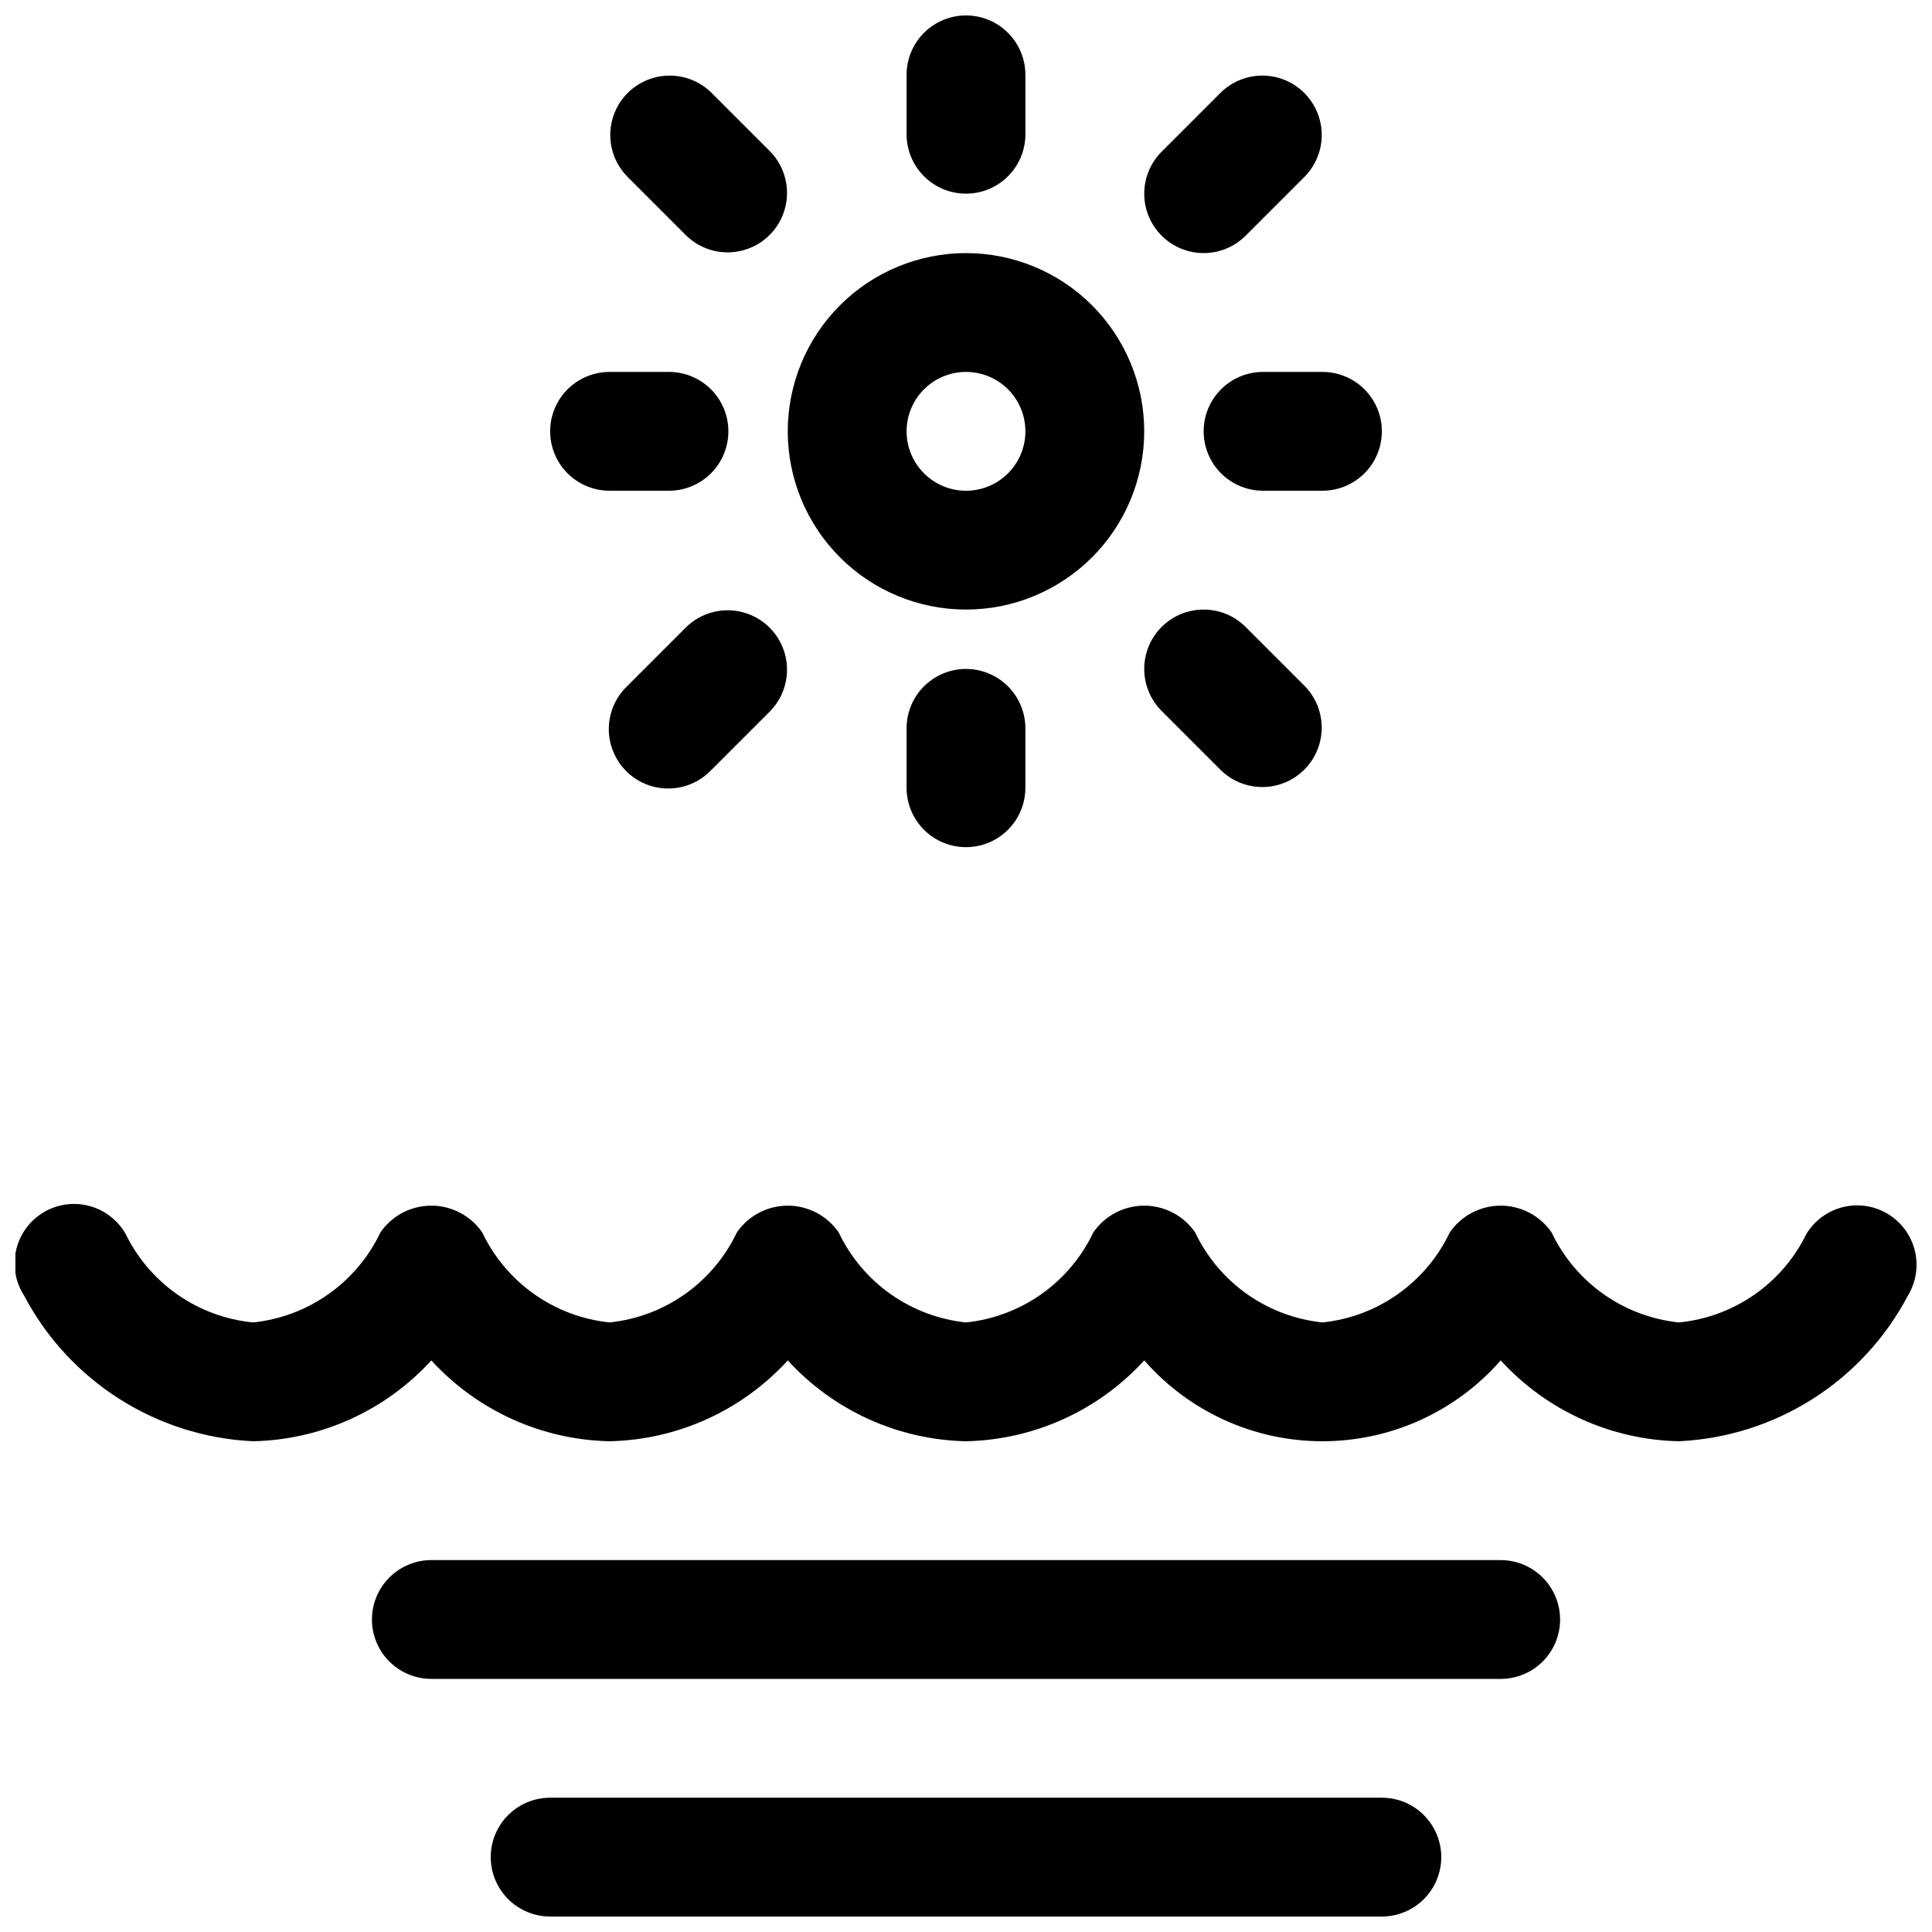 <?xml version="1.0" encoding="UTF-8"?>
<!-- Uploaded to: ICON Repo, www.iconrepo.com, Generator: ICON Repo Mixer Tools -->
<svg width="800px" height="800px" version="1.1" viewBox="144 144 512 512" xmlns="http://www.w3.org/2000/svg">
 <defs>
  <clipPath id="c">
   <path d="m148.09 463h503.81v63h-503.81z"/>
  </clipPath>
  <clipPath id="b">
   <path d="m384 148.09h32v47.906h-32z"/>
  </clipPath>
  <clipPath id="a">
   <path d="m274 620h252v31.902h-252z"/>
  </clipPath>
 </defs>
 <g clip-path="url(#c)">
  <path d="m644.35 465.73c-3.57-2.168-7.852-2.832-11.91-1.844s-7.555 3.551-9.723 7.117c-6.418 13.16-19.215 22.043-33.789 23.457-14.637-1.52-27.422-10.559-33.738-23.852-3.055-4.441-8.102-7.098-13.492-7.098-5.391 0-10.438 2.656-13.492 7.098-6.316 13.293-19.102 22.332-33.742 23.852-14.637-1.52-27.422-10.559-33.738-23.852-3.055-4.441-8.102-7.098-13.492-7.098s-10.438 2.656-13.492 7.098c-6.316 13.293-19.102 22.332-33.738 23.852-14.641-1.52-27.426-10.559-33.742-23.852-3.055-4.441-8.102-7.098-13.492-7.098s-10.438 2.656-13.492 7.098c-6.316 13.293-19.102 22.332-33.738 23.852-14.637-1.52-27.426-10.559-33.742-23.852-3.055-4.441-8.098-7.098-13.492-7.098-5.391 0-10.438 2.656-13.492 7.098-6.316 13.293-19.102 22.332-33.738 23.852-14.574-1.414-27.367-10.297-33.785-23.457-2.109-3.695-5.621-6.379-9.738-7.445-4.117-1.062-8.488-0.418-12.125 1.793-3.633 2.211-6.215 5.797-7.164 9.941-0.949 4.148-0.18 8.5 2.133 12.07 11.961 22.703 35.047 37.383 60.68 38.586 18.012-0.379 35.082-8.125 47.23-21.426 12.152 13.301 29.223 21.047 47.234 21.426 18.012-0.379 35.082-8.125 47.23-21.426 12.152 13.301 29.219 21.047 47.234 21.426 18.012-0.379 35.082-8.125 47.23-21.426 11.918 13.617 29.137 21.426 47.23 21.426 18.098 0 35.316-7.809 47.234-21.426 12.148 13.301 29.219 21.047 47.23 21.426 25.637-1.203 48.719-15.883 60.68-38.586 2.168-3.566 2.836-7.848 1.848-11.906-0.984-4.055-3.543-7.555-7.106-9.727z"/>
 </g>
 <path d="m400 305.54c12.523 0 24.539-4.977 33.398-13.836 8.855-8.855 13.832-20.871 13.832-33.398 0-12.527-4.977-24.539-13.832-33.398-8.859-8.855-20.875-13.832-33.398-13.832-12.527 0-24.543 4.977-33.398 13.832-8.859 8.859-13.836 20.871-13.836 33.398 0 12.527 4.977 24.543 13.836 33.398 8.855 8.859 20.871 13.836 33.398 13.836zm0-62.977c4.176 0 8.18 1.656 11.133 4.609 2.949 2.953 4.609 6.957 4.609 11.133s-1.66 8.18-4.609 11.133c-2.953 2.953-6.957 4.613-11.133 4.613s-8.18-1.66-11.133-4.613c-2.953-2.953-4.613-6.957-4.613-11.133s1.66-8.18 4.613-11.133c2.953-2.953 6.957-4.609 11.133-4.609z"/>
 <g clip-path="url(#b)">
  <path d="m400 195.32c4.176 0 8.18-1.656 11.133-4.609 2.949-2.953 4.609-6.957 4.609-11.133v-15.746c0-5.621-3-10.82-7.871-13.633s-10.875-2.812-15.746 0-7.871 8.012-7.871 13.633v15.746c0 4.176 1.66 8.18 4.613 11.133 2.953 2.953 6.957 4.609 11.133 4.609z"/>
 </g>
 <path d="m384.25 337.02v15.742c0 5.625 3 10.824 7.871 13.637s10.875 2.812 15.746 0 7.871-8.012 7.871-13.637v-15.742c0-5.625-3-10.824-7.871-13.637s-10.875-2.812-15.746 0-7.871 8.012-7.871 13.637z"/>
 <path d="m478.72 242.56c-5.625 0-10.824 3-13.633 7.871-2.812 4.871-2.812 10.875 0 15.746 2.809 4.871 8.008 7.871 13.633 7.871h15.742c5.625 0 10.824-3 13.637-7.871 2.812-4.871 2.812-10.875 0-15.746-2.812-4.871-8.012-7.871-13.637-7.871z"/>
 <path d="m305.54 274.05h15.742c5.625 0 10.824-3 13.637-7.871 2.812-4.871 2.812-10.875 0-15.746-2.812-4.871-8.012-7.871-13.637-7.871h-15.742c-5.625 0-10.824 3-13.637 7.871-2.812 4.871-2.812 10.875 0 15.746 2.812 4.871 8.012 7.871 13.637 7.871z"/>
 <path d="m462.98 211.07c4.172 0 8.176-1.66 11.129-4.613l15.746-15.746c3.859-3.996 5.328-9.738 3.859-15.098-1.473-5.363-5.66-9.551-11.023-11.023-5.359-1.469-11.102 0-15.102 3.859l-15.742 15.742v0.004c-2.953 2.953-4.609 6.957-4.609 11.133 0 4.172 1.656 8.176 4.609 11.129s6.957 4.613 11.133 4.613z"/>
 <path d="m325.89 206.46c4 3.863 9.738 5.328 15.102 3.859 5.363-1.469 9.551-5.66 11.02-11.02 1.473-5.363 0.004-11.102-3.859-15.102l-15.742-15.742v-0.004c-4-3.859-9.738-5.328-15.102-3.859-5.363 1.473-9.551 5.66-11.02 11.023-1.473 5.359-0.004 11.102 3.859 15.098z"/>
 <path d="m451.84 310.15c-2.953 2.953-4.609 6.957-4.609 11.129 0 4.176 1.656 8.18 4.609 11.133l15.742 15.742c4 3.863 9.742 5.332 15.102 3.859 5.363-1.469 9.551-5.656 11.023-11.02 1.469-5.363 0-11.102-3.859-15.102l-15.742-15.742h-0.004c-2.953-2.953-6.957-4.609-11.129-4.609-4.176 0-8.18 1.656-11.133 4.609z"/>
 <path d="m325.89 310.15-15.742 15.742c-3.039 2.934-4.769 6.965-4.809 11.188-0.035 4.223 1.625 8.285 4.613 11.27 2.984 2.988 7.047 4.648 11.27 4.613 4.223-0.039 8.254-1.77 11.188-4.809l15.742-15.742c3.863-4 5.332-9.738 3.859-15.102-1.469-5.363-5.656-9.551-11.02-11.02-5.363-1.473-11.102-0.004-15.102 3.859z"/>
 <path d="m541.7 557.44h-283.39c-5.625 0-10.82 3.004-13.633 7.875s-2.812 10.871 0 15.742c2.812 4.871 8.008 7.871 13.633 7.871h283.39c5.625 0 10.82-3 13.633-7.871 2.812-4.871 2.812-10.871 0-15.742s-8.008-7.875-13.633-7.875z"/>
 <g clip-path="url(#a)">
  <path d="m510.21 620.41h-220.42c-5.625 0-10.82 3-13.633 7.875-2.812 4.871-2.812 10.871 0 15.742s8.008 7.871 13.633 7.871h220.42c5.625 0 10.82-3 13.633-7.871s2.812-10.871 0-15.742c-2.812-4.875-8.008-7.875-13.633-7.875z"/>
 </g>
</svg>